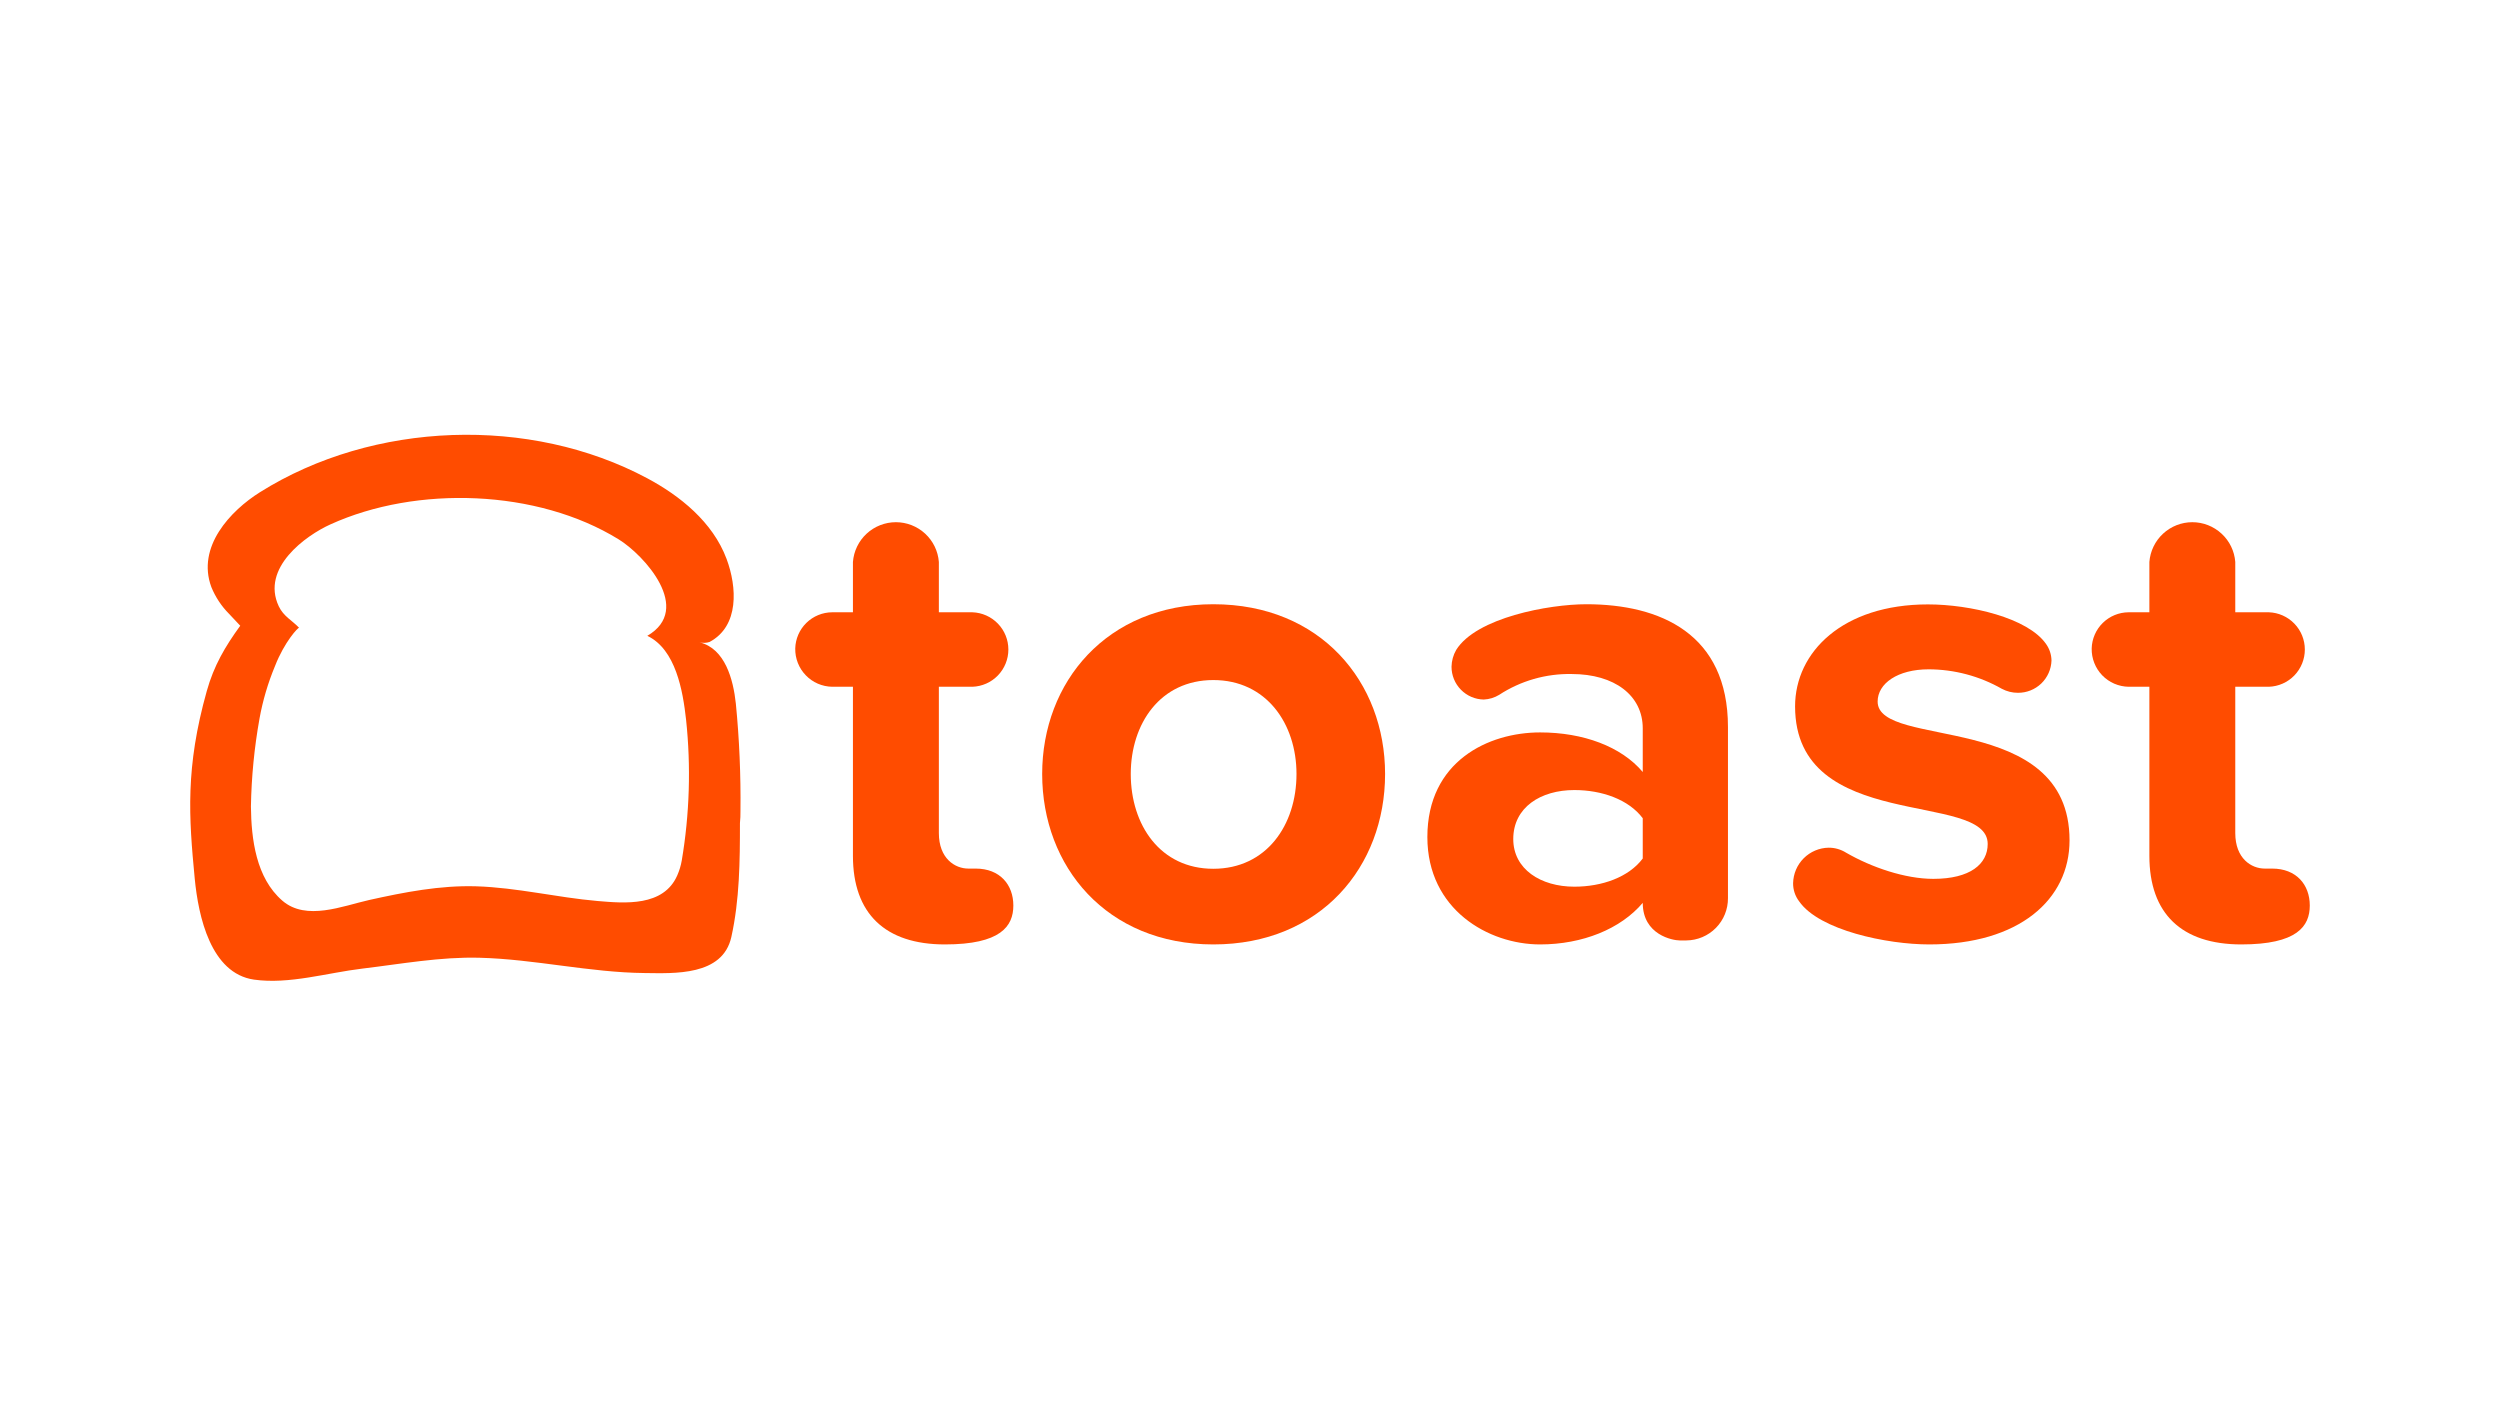 <svg width="92" height="52" viewBox="0 0 92 52" fill="none" xmlns="http://www.w3.org/2000/svg">
<path d="M34.772 34.755C32.574 34.755 31.388 33.62 31.388 31.495V25.273H30.624C30.442 25.27 30.263 25.231 30.096 25.159C29.93 25.087 29.779 24.982 29.653 24.851C29.527 24.72 29.427 24.566 29.361 24.397C29.294 24.228 29.262 24.047 29.265 23.865C29.274 23.51 29.42 23.172 29.674 22.923C29.928 22.674 30.269 22.534 30.624 22.532H31.388V20.68C31.419 20.282 31.599 19.91 31.892 19.639C32.185 19.368 32.57 19.217 32.969 19.217C33.368 19.217 33.753 19.368 34.046 19.639C34.339 19.91 34.519 20.282 34.55 20.68V22.532H35.783C36.139 22.544 36.476 22.694 36.723 22.95C36.97 23.205 37.108 23.547 37.108 23.903C37.108 24.258 36.97 24.6 36.723 24.856C36.476 25.112 36.139 25.261 35.783 25.273H34.55V30.656C34.55 31.595 35.143 31.964 35.636 31.964H35.907C36.797 31.964 37.291 32.557 37.291 33.323C37.291 34.089 36.822 34.755 34.772 34.755Z" fill="#FF4C00"/>
<path d="M44.65 34.755C40.724 34.755 38.352 31.892 38.352 28.483C38.352 25.101 40.73 22.236 44.65 22.236C48.601 22.236 50.971 25.101 50.971 28.483C50.971 31.892 48.601 34.755 44.65 34.755ZM44.65 25.026C42.698 25.026 41.612 26.631 41.612 28.483C41.612 30.36 42.698 31.971 44.65 31.971C46.602 31.971 47.711 30.366 47.711 28.483C47.711 26.631 46.6 25.026 44.65 25.026Z" fill="#FF4C00"/>
<path d="M62.059 34.608H61.812C61.564 34.608 60.453 34.409 60.453 33.225C59.639 34.187 58.233 34.755 56.676 34.755C54.773 34.755 52.527 33.471 52.527 30.804C52.527 28.013 54.773 26.953 56.676 26.953C58.262 26.953 59.663 27.471 60.453 28.41V26.803C60.453 25.594 59.416 24.804 57.837 24.804C56.891 24.786 55.962 25.053 55.17 25.57C54.998 25.675 54.803 25.734 54.602 25.743C54.285 25.738 53.983 25.608 53.761 25.381C53.539 25.155 53.415 24.85 53.416 24.533C53.421 24.316 53.48 24.103 53.589 23.915C54.33 22.73 56.996 22.236 58.379 22.236C61.095 22.236 63.589 23.322 63.589 26.754V33.052C63.592 33.461 63.433 33.855 63.146 34.146C62.859 34.438 62.468 34.604 62.059 34.608ZM60.453 30.111C59.934 29.42 58.948 29.074 57.935 29.074C56.7 29.074 55.688 29.708 55.688 30.877C55.688 31.987 56.7 32.63 57.935 32.63C58.948 32.63 59.934 32.285 60.453 31.593V30.111Z" fill="#FF4C00"/>
<path d="M70.998 34.755C69.443 34.755 66.949 34.236 66.208 33.169C66.062 32.978 65.984 32.744 65.986 32.503C65.993 32.158 66.132 31.829 66.376 31.585C66.62 31.341 66.949 31.201 67.294 31.195C67.522 31.194 67.744 31.258 67.937 31.379C68.875 31.921 70.109 32.342 71.146 32.342C72.504 32.342 73.147 31.798 73.147 31.057C73.147 29.082 66.059 30.686 66.059 25.995C66.059 23.995 67.813 22.242 70.949 22.242C72.504 22.242 74.627 22.736 75.295 23.699C75.422 23.877 75.492 24.09 75.495 24.309C75.484 24.629 75.349 24.931 75.119 25.153C74.888 25.374 74.581 25.497 74.261 25.495C74.054 25.496 73.851 25.445 73.668 25.348C72.847 24.88 71.918 24.633 70.973 24.631C69.838 24.631 69.097 25.15 69.097 25.817C69.097 27.594 76.159 26.112 76.159 30.927C76.159 33.101 74.307 34.755 70.998 34.755Z" fill="#FF4C00"/>
<path d="M82.48 34.755C80.283 34.755 79.097 33.62 79.097 31.495V25.273H78.333C78.151 25.27 77.972 25.231 77.805 25.159C77.638 25.087 77.488 24.982 77.361 24.851C77.235 24.72 77.136 24.566 77.07 24.397C77.003 24.228 76.971 24.047 76.974 23.865C76.983 23.51 77.129 23.172 77.383 22.923C77.637 22.674 77.977 22.534 78.333 22.532H79.097V20.68C79.128 20.282 79.308 19.91 79.601 19.639C79.894 19.368 80.278 19.217 80.678 19.217C81.077 19.217 81.462 19.368 81.754 19.639C82.048 19.91 82.228 20.282 82.258 20.68V22.532H83.494C83.849 22.544 84.186 22.694 84.433 22.95C84.68 23.205 84.818 23.547 84.818 23.903C84.818 24.258 84.68 24.6 84.433 24.856C84.186 25.112 83.849 25.261 83.494 25.273H82.258V30.656C82.258 31.595 82.851 31.964 83.344 31.964H83.617C84.505 31.964 85 32.557 85 33.323C85 34.089 84.532 34.755 82.48 34.755Z" fill="#FF4C00"/>
<path d="M27.249 29.846C27.264 28.526 27.208 27.206 27.079 25.892C26.984 25.004 26.686 23.869 25.742 23.637C25.864 23.668 25.992 23.664 26.112 23.624C27.209 23.041 27.125 21.605 26.737 20.566C26.228 19.204 25.015 18.24 23.816 17.599C19.508 15.297 13.743 15.491 9.567 18.113C8.481 18.795 7.228 20.122 7.778 21.605C7.928 21.972 8.148 22.306 8.427 22.587C8.549 22.719 8.841 23.025 8.841 23.027C8.281 23.799 7.872 24.493 7.609 25.432C6.818 28.251 6.949 30.063 7.166 32.331C7.301 33.732 7.758 35.819 9.346 36.05C10.642 36.233 12.042 35.798 13.339 35.644C14.766 35.473 16.206 35.207 17.645 35.245C19.678 35.297 21.695 35.789 23.73 35.808C24.805 35.819 26.592 35.922 26.913 34.484C27.217 33.115 27.23 31.688 27.23 30.292C27.247 30.142 27.249 29.994 27.249 29.846ZM24.924 32.213C24.419 33.372 22.987 33.242 21.989 33.157C20.496 33.028 19.026 32.662 17.525 32.616C16.196 32.576 14.882 32.832 13.586 33.12C12.617 33.337 11.267 33.903 10.391 33.145C9.421 32.308 9.247 30.878 9.234 29.678C9.253 28.591 9.359 27.507 9.551 26.437C9.671 25.776 9.862 25.131 10.12 24.511C10.469 23.613 10.981 23.074 11.008 23.103C10.746 22.828 10.434 22.683 10.258 22.31C9.595 20.899 11.252 19.707 12.161 19.297C15.332 17.856 19.771 17.999 22.768 19.849C23.702 20.425 25.516 22.41 23.821 23.398C24.866 23.899 25.13 25.413 25.248 26.488C25.431 28.213 25.377 29.955 25.089 31.666C25.056 31.855 25.001 32.038 24.924 32.213Z" fill="#FF4C00"/>
</svg>
